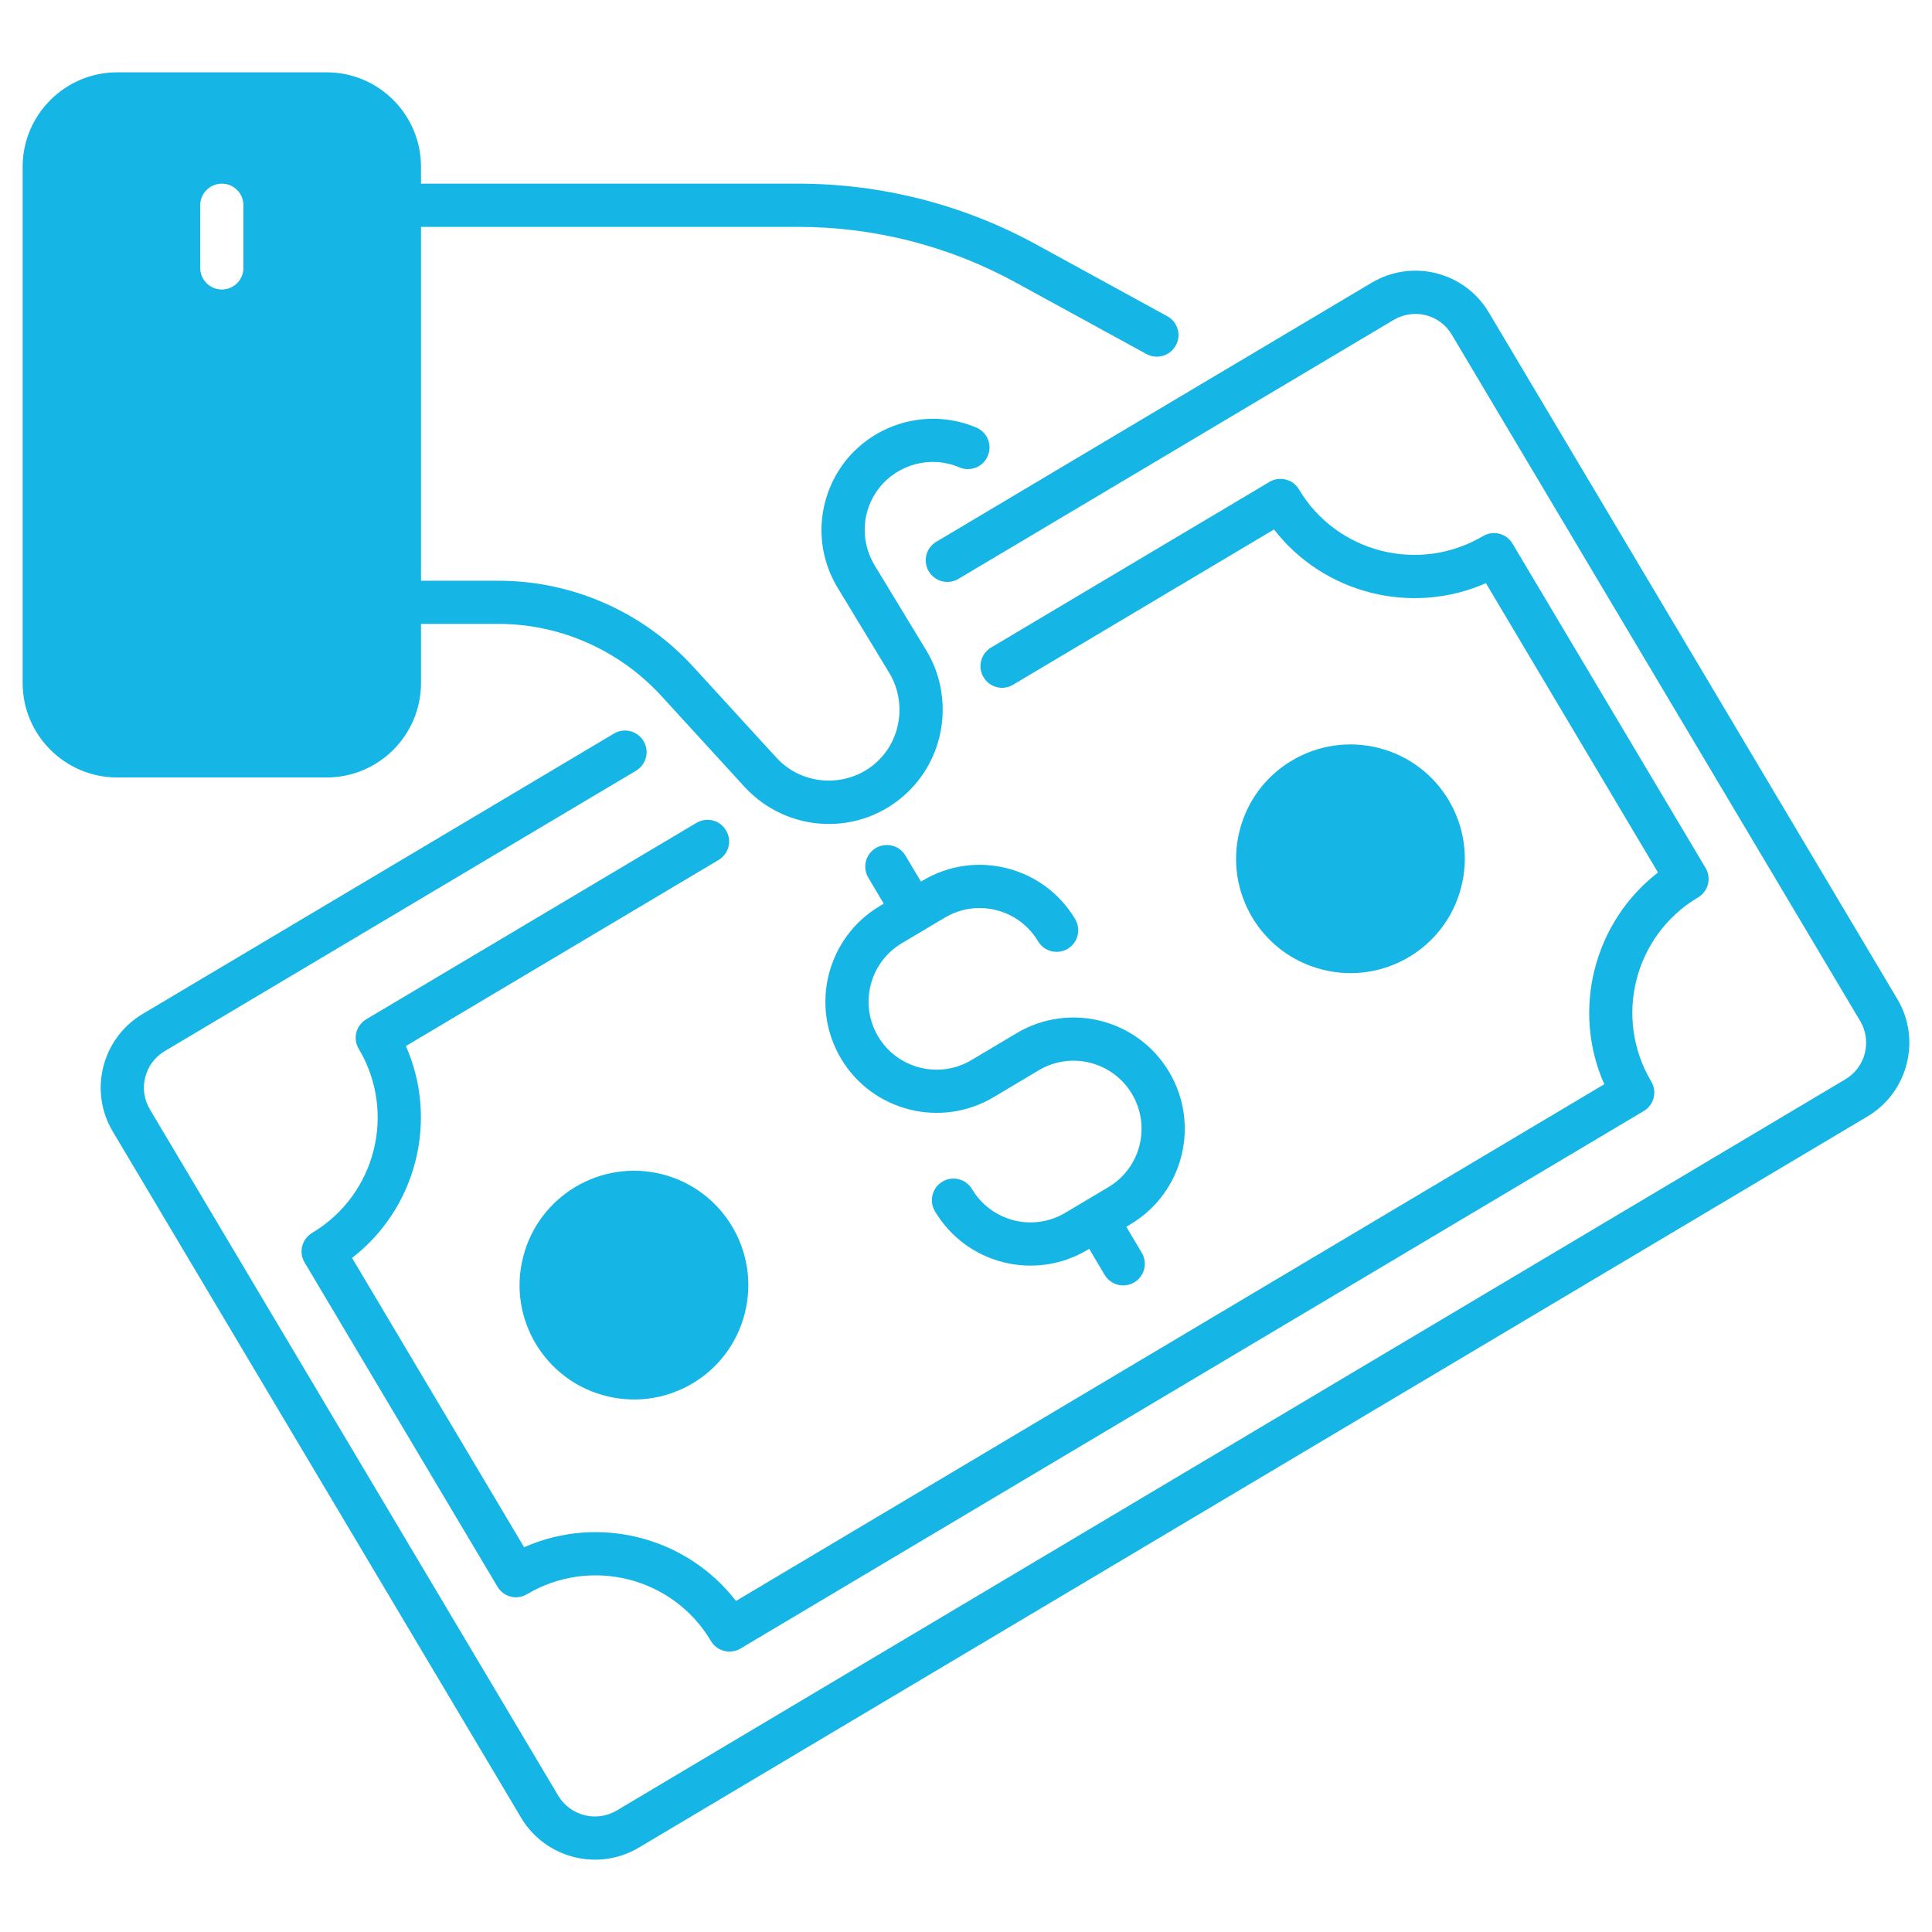 <svg width="46" height="46" viewBox="0 0 46 46" fill="none" xmlns="http://www.w3.org/2000/svg">
<path d="M27.79 7.528L24.663 5.816C22.941 4.873 20.987 4.373 19.012 4.373H10.024V3.972C10.024 2.73 9.016 1.722 7.778 1.722H2.789C1.551 1.722 0.539 2.73 0.539 3.972V16.261C0.539 17.503 1.551 18.511 2.789 18.511H7.778C9.016 18.511 10.024 17.503 10.024 16.261V14.855H11.866C13.405 14.855 14.79 15.528 15.744 16.567L17.729 18.737C18.751 19.845 20.483 19.927 21.594 18.878C22.55 17.976 22.695 16.546 22.057 15.49L20.826 13.463C20.469 12.87 20.52 12.147 20.932 11.618C21.388 11.043 22.173 10.84 22.842 11.128C23.102 11.238 23.408 11.121 23.517 10.857C23.631 10.597 23.511 10.295 23.25 10.182C22.153 9.715 20.87 10.041 20.123 10.984C19.451 11.852 19.365 13.035 19.944 13.995L21.175 16.025C21.566 16.67 21.487 17.568 20.891 18.13C20.236 18.748 19.145 18.755 18.487 18.041L16.502 15.871C15.36 14.623 13.7 13.827 11.865 13.827H10.024V5.402H19.012C20.815 5.402 22.595 5.858 24.169 6.718L27.296 8.429C27.546 8.566 27.858 8.474 27.996 8.224C28.133 7.977 28.04 7.661 27.79 7.528ZM5.796 6.379C5.796 6.663 5.566 6.893 5.282 6.893C5 6.893 4.767 6.663 4.767 6.379V4.887C4.767 4.603 5 4.373 5.282 4.373C5.566 4.373 5.796 4.603 5.796 4.887V6.379Z" fill="#15B5E5"/>
<path d="M40.43 21.367C38.91 22.269 38.413 24.231 39.315 25.75C39.463 25.993 39.38 26.309 39.137 26.453L17.633 39.25C17.393 39.394 17.074 39.319 16.927 39.072C16.025 37.549 14.06 37.059 12.548 37.957C12.304 38.105 11.989 38.022 11.845 37.779L7.253 30.06C7.106 29.813 7.188 29.501 7.432 29.354C8.947 28.452 9.445 26.49 8.543 24.975C8.395 24.731 8.474 24.416 8.721 24.268L16.584 19.591C16.827 19.447 17.143 19.526 17.287 19.773C17.434 20.016 17.352 20.332 17.108 20.476L9.664 24.906C10.446 26.675 9.914 28.77 8.382 29.95L12.479 36.839C14.276 36.044 16.361 36.609 17.523 38.118L38.197 25.815C37.405 24.028 37.964 21.94 39.476 20.774L35.379 13.885C33.609 14.664 31.517 14.135 30.334 12.606L24.121 16.303C23.878 16.45 23.562 16.368 23.418 16.124C23.271 15.881 23.353 15.565 23.596 15.418L30.225 11.474C30.468 11.33 30.784 11.409 30.928 11.653C31.83 13.168 33.798 13.662 35.31 12.764C35.554 12.62 35.869 12.699 36.013 12.945L40.608 20.664C40.755 20.908 40.673 21.223 40.43 21.367Z" fill="#15B5E5"/>
<path d="M17.733 31.27C17.366 32.718 15.912 33.585 14.475 33.249C12.994 32.903 12.078 31.411 12.455 29.93C12.825 28.469 14.31 27.591 15.764 27.958C17.222 28.328 18.103 29.81 17.733 31.27Z" fill="#15B5E5"/>
<path d="M34.792 21.117C34.422 22.581 32.934 23.456 31.483 23.085C30.019 22.715 29.145 21.23 29.515 19.776C29.885 18.312 31.373 17.441 32.824 17.808C34.285 18.178 35.163 19.663 34.792 21.117Z" fill="#15B5E5"/>
<path d="M21.97 20.965L21.927 20.99L21.558 20.37C21.412 20.126 21.097 20.047 20.852 20.192C20.608 20.337 20.528 20.653 20.674 20.897L21.042 21.516L20.945 21.574C19.691 22.321 19.277 23.949 20.024 25.204C20.77 26.459 22.399 26.871 23.654 26.125C23.698 26.099 24.776 25.457 24.733 25.483C25.512 25.02 26.499 25.287 26.952 26.047C27.409 26.816 27.158 27.809 26.388 28.267C26.296 28.322 25.329 28.897 25.364 28.876C24.592 29.336 23.6 29.079 23.144 28.313C22.999 28.068 22.682 27.989 22.439 28.134C22.195 28.279 22.115 28.595 22.26 28.839C23.008 30.097 24.632 30.509 25.89 29.76L25.933 29.735L26.301 30.354C26.447 30.599 26.764 30.677 27.006 30.533C27.25 30.387 27.331 30.072 27.185 29.828L26.817 29.209L26.914 29.151C28.172 28.402 28.584 26.779 27.836 25.521C27.086 24.262 25.462 23.852 24.206 24.599C24.172 24.62 23.057 25.283 23.128 25.241C22.36 25.698 21.365 25.445 20.908 24.678C20.451 23.91 20.704 22.915 21.471 22.458L22.496 21.848C22.868 21.627 23.303 21.565 23.722 21.67C24.142 21.777 24.494 22.04 24.716 22.412C24.861 22.656 25.177 22.735 25.421 22.591C25.665 22.445 25.745 22.13 25.6 21.885C25.238 21.278 24.661 20.847 23.976 20.673C23.29 20.499 22.578 20.603 21.97 20.965Z" fill="#15B5E5"/>
<path d="M45.173 23.784L35.449 7.441C34.876 6.474 33.626 6.154 32.655 6.734C23.101 12.418 36.695 4.328 22.293 12.899C22.049 13.044 21.968 13.359 22.113 13.603C22.259 13.848 22.575 13.928 22.818 13.784C26.496 11.597 29.506 9.805 33.182 7.617C33.659 7.334 34.278 7.483 34.565 7.966L44.29 24.31C44.575 24.789 44.418 25.411 43.94 25.696L14.681 43.109C14.201 43.392 13.579 43.234 13.293 42.757L3.568 26.413C3.283 25.935 3.441 25.313 3.921 25.027L15.144 18.35C15.388 18.205 15.469 17.89 15.323 17.645C15.178 17.401 14.861 17.321 14.618 17.466L3.394 24.143C2.427 24.721 2.109 25.976 2.684 26.939L12.41 43.283C12.983 44.243 14.235 44.568 15.206 43.993L44.467 26.58C45.432 26.003 45.749 24.748 45.173 23.784Z" fill="#15B5E5"/>
</svg>
